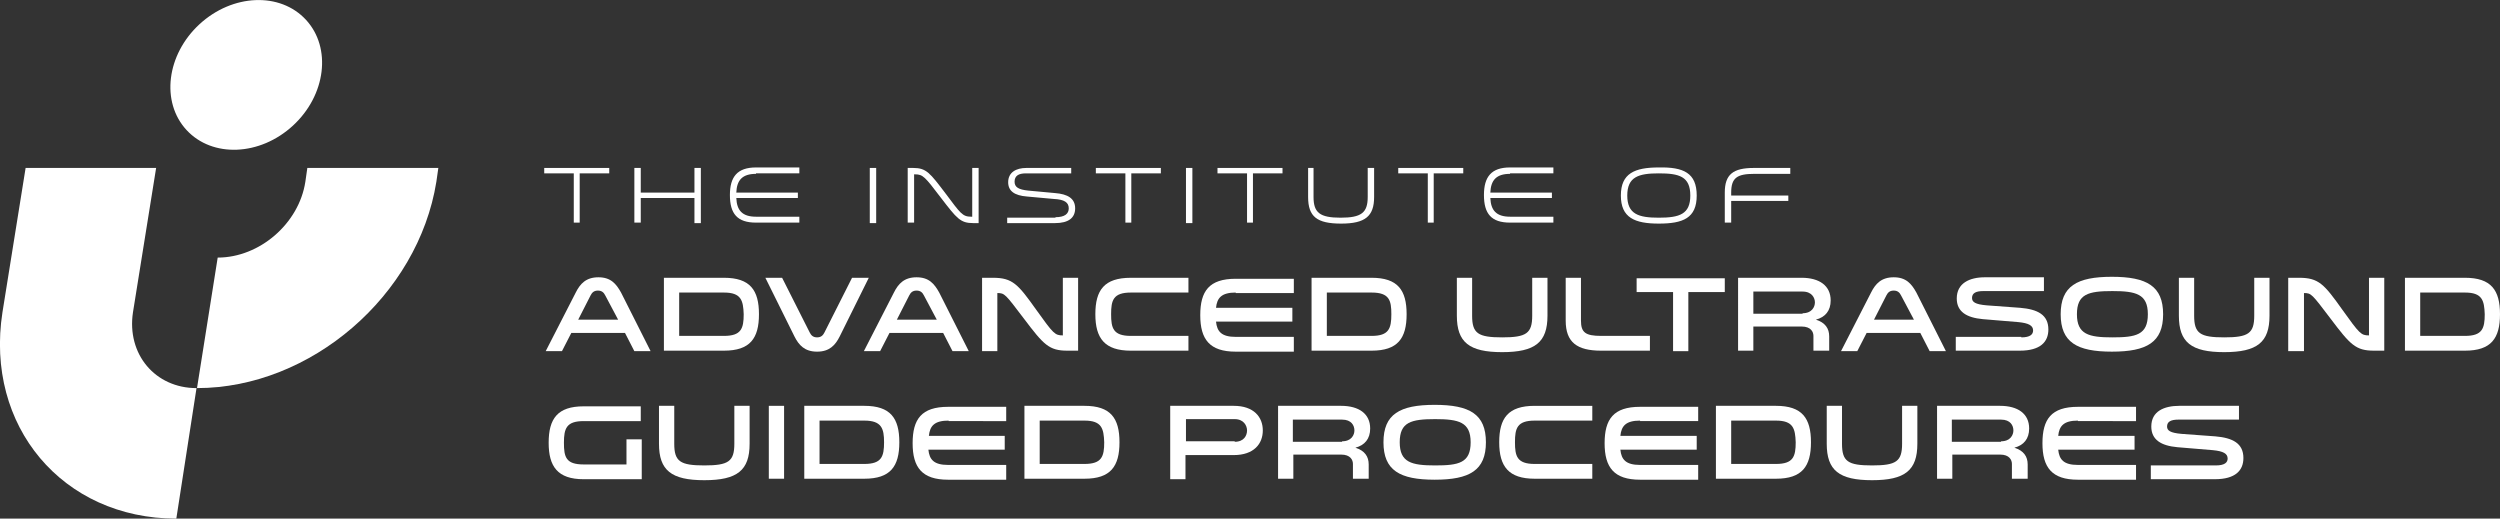 <?xml version="1.0" encoding="utf-8"?>
<!-- Generator: Adobe Illustrator 25.0.1, SVG Export Plug-In . SVG Version: 6.00 Build 0)  -->
<svg version="1.1" id="Layer_1" xmlns="http://www.w3.org/2000/svg" xmlns:xlink="http://www.w3.org/1999/xlink" x="0px" y="0px"
	 viewBox="0 0 507.6 105.3" style="enable-background:new 0 0 507.6 105.3;" xml:space="preserve">
<rect x="0" y="0" width="507.6" height="105.3" fill="#333333" stroke="none"/>
<g>
	<path style="fill:#FFFFFF;" d="M116.5,45.2v-10h-6v-1.1h13.2v1.1h-6v10H116.5z"/>
	<path style="fill:#FFFFFF;" d="M141,45.2v-5h-10.9v5h-1.3V34.1h1.3v5H141v-5h1.3v11.2H141z"/>
	<path style="fill:#FFFFFF;" d="M153.5,35.3c-2.8,0-3.9,1.3-4,3.8H162v1.1h-12.5c0.1,2.5,1.2,3.8,4,3.8h8.8v1.2h-8.8
		c-3.8,0-5.3-1.8-5.3-5.6c0-3.7,1.5-5.6,5.3-5.6h8.8v1.2H153.5z"/>
	<path style="fill:#FFFFFF;" d="M177.9,34.1v11.2h-1.3V34.1H177.9z"/>
	<path style="fill:#FFFFFF;" d="M185.6,45.2h-1.3V34.1h1.1c2.7,0,3.4,1,6.6,5.2c3,4,3.4,4.7,5.2,4.7h0.2v-9.9h1.3v11.2h-1.1
		c-2.6,0-3.3-0.9-6.6-5.2c-3.2-4.2-3.6-4.7-5.2-4.7h-0.2V45.2z"/>
	<path style="fill:#FFFFFF;" d="M214.3,44.1c1.9,0,2.7-0.7,2.7-1.8c0-1.2-0.9-1.8-3-1.9l-5.5-0.5c-2.5-0.2-3.8-1.1-3.8-2.9
		c0-2,1.6-2.9,3.7-2.9h9.1v1.1h-9.2c-1.5,0-2.3,0.5-2.3,1.7c0,1.1,0.8,1.6,2.8,1.8l5.4,0.5c2.6,0.2,4.1,1.1,4.1,3.1
		c0,1.9-1.3,3-4.1,3h-9.7v-1.1H214.3z"/>
	<path style="fill:#FFFFFF;" d="M228.5,45.2v-10h-6v-1.1h13.2v1.1h-6v10H228.5z"/>
	<path style="fill:#FFFFFF;" d="M242.1,34.1v11.2h-1.3V34.1H242.1z"/>
	<path style="fill:#FFFFFF;" d="M253.2,45.2v-10h-6v-1.1h13.2v1.1h-6v10H253.2z"/>
	<path style="fill:#FFFFFF;" d="M265.4,34.1h1.3V40c0,3.2,1.3,4.2,5.5,4.2c4.2,0,5.5-1,5.5-4.2v-5.9h1.3V40c0,3.9-1.8,5.4-6.7,5.4
		c-4.9,0-6.7-1.4-6.7-5.4V34.1z"/>
	<path style="fill:#FFFFFF;" d="M289.9,45.2v-10h-6v-1.1h13.2v1.1h-6v10H289.9z"/>
	<path style="fill:#FFFFFF;" d="M306.6,35.3c-2.8,0-3.9,1.3-4,3.8h12.5v1.1h-12.5c0.1,2.5,1.2,3.8,4,3.8h8.8v1.2h-8.8
		c-3.8,0-5.3-1.8-5.3-5.6c0-3.7,1.5-5.6,5.3-5.6h8.8v1.2H306.6z"/>
	<path style="fill:#FFFFFF;" d="M344.5,39.7c0,4.6-2.8,5.7-7.7,5.7c-4.9,0-7.7-1.2-7.7-5.7s2.8-5.7,7.7-5.7
		C341.8,33.9,344.5,35.1,344.5,39.7z M343.2,39.7c0-3.9-2.3-4.5-6.4-4.5c-4.1,0-6.4,0.7-6.4,4.5s2.3,4.5,6.4,4.5
		C341,44.2,343.2,43.5,343.2,39.7z"/>
	<path style="fill:#FFFFFF;" d="M356.2,35.3c-3.5,0-4.7,0.8-4.7,3.8v0.6h11.6v1.1h-11.6v4.4h-1.3v-6.1c0-3.7,1.7-5,5.9-5h7.4v1.2
		H356.2z"/>
	<path style="fill:#FFFFFF;" d="M132.1,71.3h-3.3l-1.9-3.7h-10.9l-1.9,3.7h-3.3l6.1-11.9c0.9-1.8,2.1-3.1,4.6-3.1
		c2.5,0,3.6,1.3,4.6,3.1L132.1,71.3z M122.9,60c-0.3-0.6-0.7-1-1.5-1c-0.8,0-1.2,0.4-1.5,1l-2.5,4.9h8.1L122.9,60z"/>
	<path style="fill:#FFFFFF;" d="M134.8,56.4H147c5.3,0,7.1,2.5,7.1,7.4c0,4.9-1.8,7.4-7.1,7.4h-12.2V56.4z M147,59.4h-9.1v8.8h9.1
		c3.5,0,4-1.5,4-4.4C150.9,61,150.5,59.4,147,59.4z"/>
	<path style="fill:#FFFFFF;" d="M176.4,56.4l-5.9,11.9c-0.9,1.8-2.1,3.1-4.6,3.1c-2.5,0-3.7-1.3-4.6-3.1l-5.9-11.9h3.4l5.6,11.1
		c0.3,0.6,0.7,1,1.5,1c0.8,0,1.2-0.4,1.5-1l5.6-11.1H176.4z"/>
	<path style="fill:#FFFFFF;" d="M196.7,71.3h-3.3l-1.9-3.7h-10.9l-1.9,3.7h-3.3l6.1-11.9c0.9-1.8,2.1-3.1,4.6-3.1
		c2.5,0,3.6,1.3,4.6,3.1L196.7,71.3z M187.6,60c-0.3-0.6-0.7-1-1.5-1c-0.8,0-1.2,0.4-1.5,1l-2.5,4.9h8.1L187.6,60z"/>
	<path style="fill:#FFFFFF;" d="M202.5,71.3h-3.1V56.4h2.2c4,0,5.1,1.3,8.8,6.5c3.5,4.9,3.8,5.2,5.4,5.2h0V56.4h3.1v14.8h-2.2
		c-3.7,0-4.8-1.2-8.8-6.5c-3.8-5-3.9-5.2-5.4-5.2h0V71.3z"/>
	<path style="fill:#FFFFFF;" d="M241.3,59.4h-11.7c-3.6,0-4,1.6-4,4.4c0,2.8,0.4,4.4,4,4.4h11.7v3h-11.7c-5.3,0-7.2-2.5-7.2-7.4
		c0-4.9,1.8-7.4,7.2-7.4h11.7V59.4z"/>
	<path style="fill:#FFFFFF;" d="M250.9,59.4c-2.9,0-3.8,1.1-4,3.1h15.5v2.8h-15.5c0.2,2,1.1,3.1,4,3.1h11.8v3h-11.8
		c-5.3,0-7.2-2.5-7.2-7.4c0-4.9,1.8-7.4,7.2-7.4h11.8v2.9H250.9z"/>
	<path style="fill:#FFFFFF;" d="M266.3,56.4h12.2c5.3,0,7.1,2.5,7.1,7.4c0,4.9-1.8,7.4-7.1,7.4h-12.2V56.4z M278.5,59.4h-9.1v8.8
		h9.1c3.5,0,4-1.5,4-4.4C282.5,61,282.1,59.4,278.5,59.4z"/>
	<path style="fill:#FFFFFF;" d="M295.8,56.4h3.1v7.7c0,3.6,1.2,4.4,6.1,4.4c4.9,0,6.1-0.8,6.1-4.4v-7.7h3.1v7.7
		c0,5.4-2.5,7.4-9.2,7.4c-6.7,0-9.2-2-9.2-7.4V56.4z"/>
	<path style="fill:#FFFFFF;" d="M321,56.4v8.7c0,2.4,0.9,3.1,4.1,3.1h9.9v3h-9.9c-4.9,0-7.2-1.7-7.2-6.1v-8.7H321z"/>
	<path style="fill:#FFFFFF;" d="M339.7,71.3v-12h-7.4v-2.8h17.9v2.8h-7.4v12H339.7z"/>
	<path style="fill:#FFFFFF;" d="M352.9,56.4h12.9c3.6,0,5.9,1.6,5.9,4.6c0,2.1-1.1,3.4-3,3.9c1.9,0.6,2.7,1.8,2.7,3.4v2.9h-3.2v-3
		c0-0.8-0.5-1.9-2.4-1.9H356v4.9h-3.1V56.4z M366,63.6c1.9,0,2.5-1.3,2.5-2.2s-0.6-2.2-2.5-2.2h-10v4.5H366z"/>
	<path style="fill:#FFFFFF;" d="M395.1,71.3h-3.3l-1.9-3.7H379l-1.9,3.7h-3.3l6.1-11.9c0.9-1.8,2.1-3.1,4.6-3.1
		c2.5,0,3.6,1.3,4.6,3.1L395.1,71.3z M386,60c-0.3-0.6-0.7-1-1.5-1c-0.8,0-1.2,0.4-1.5,1l-2.5,4.9h8.1L386,60z"/>
	<path style="fill:#FFFFFF;" d="M410.4,68.5c1.8,0,2.4-0.6,2.4-1.4c0-1-0.9-1.5-3-1.7l-7.2-0.6c-3.3-0.3-5.3-1.5-5.3-4.2
		c0-3.1,2.6-4.3,5.7-4.3H415v2.8h-12.3c-1.5,0-2.3,0.4-2.3,1.4c0,0.8,0.6,1.3,3,1.5l6.8,0.5c3.5,0.3,5.7,1.4,5.7,4.4
		c0,2.5-1.6,4.3-5.8,4.3h-13v-2.8H410.4z"/>
	<path style="fill:#FFFFFF;" d="M439.2,63.8c0,5.7-3.3,7.6-10.4,7.6c-7.1,0-10.4-1.9-10.4-7.6c0-5.7,3.3-7.6,10.4-7.6
		C435.9,56.2,439.2,58.1,439.2,63.8z M436.1,63.8c0-4.1-2.4-4.7-7.2-4.7c-4.9,0-7.2,0.6-7.2,4.7c0,4.1,2.4,4.7,7.2,4.7
		C433.7,68.5,436.1,68,436.1,63.8z"/>
	<path style="fill:#FFFFFF;" d="M442.4,56.4h3.1v7.7c0,3.6,1.2,4.4,6.1,4.4c4.9,0,6.1-0.8,6.1-4.4v-7.7h3.1v7.7
		c0,5.4-2.5,7.4-9.2,7.4c-6.7,0-9.2-2-9.2-7.4V56.4z"/>
	<path style="fill:#FFFFFF;" d="M467.7,71.3h-3.1V56.4h2.2c4,0,5.1,1.3,8.8,6.5c3.5,4.9,3.8,5.2,5.4,5.2h0V56.4h3.1v14.8H482
		c-3.7,0-4.8-1.2-8.8-6.5c-3.8-5-3.9-5.2-5.4-5.2h0V71.3z"/>
	<path style="fill:#FFFFFF;" d="M488.3,56.4h12.2c5.3,0,7.1,2.5,7.1,7.4c0,4.9-1.8,7.4-7.1,7.4h-12.2V56.4z M500.5,59.4h-9.1v8.8
		h9.1c3.5,0,4-1.5,4-4.4C504.4,61,504,59.4,500.5,59.4z"/>
	<path style="fill:#FFFFFF;" d="M130.3,89.2v8.1h-11.8c-5.3,0-7.1-2.6-7.1-7.4c0-4.9,1.8-7.4,7.1-7.4h11.6v3h-11.6
		c-3.5,0-4,1.5-4,4.4c0,2.9,0.4,4.4,4,4.4h8.7v-5.1H130.3z"/>
	<path style="fill:#FFFFFF;" d="M133.8,82.4h3.1v7.7c0,3.6,1.2,4.4,6.1,4.4s6.1-0.8,6.1-4.4v-7.7h3.1v7.7c0,5.4-2.5,7.4-9.2,7.4
		c-6.7,0-9.2-2-9.2-7.4V82.4z"/>
	<path style="fill:#FFFFFF;" d="M159.2,82.4v14.8h-3.1V82.4H159.2z"/>
	<path style="fill:#FFFFFF;" d="M163.3,82.4h12.2c5.3,0,7.1,2.5,7.1,7.4c0,4.9-1.8,7.4-7.1,7.4h-12.2V82.4z M175.5,85.4h-9.1v8.8
		h9.1c3.5,0,4-1.5,4-4.4C179.5,87,179,85.4,175.5,85.4z"/>
	<path style="fill:#FFFFFF;" d="M192.6,85.4c-2.9,0-3.8,1.1-4,3.1H204v2.8h-15.5c0.2,2,1.1,3.1,4,3.1h11.8v3h-11.8
		c-5.3,0-7.2-2.5-7.2-7.4c0-4.9,1.8-7.4,7.2-7.4h11.8v2.9H192.6z"/>
	<path style="fill:#FFFFFF;" d="M208,82.4h12.2c5.3,0,7.1,2.5,7.1,7.4c0,4.9-1.8,7.4-7.1,7.4H208V82.4z M220.2,85.4h-9.1v8.8h9.1
		c3.5,0,4-1.5,4-4.4C224.1,87,223.7,85.4,220.2,85.4z"/>
	<path style="fill:#FFFFFF;" d="M250.5,82.4c4.1,0,5.9,2.3,5.9,5c0,2.7-1.8,5-5.9,5h-9.8v4.9h-3.1V82.4H250.5z M250.7,89.7
		c1.9,0,2.5-1.3,2.5-2.3c0-1-0.7-2.3-2.5-2.3h-9.9v4.5H250.7z"/>
	<path style="fill:#FFFFFF;" d="M259.4,82.4h12.9c3.6,0,5.9,1.6,5.9,4.6c0,2.1-1.1,3.4-3,3.9c1.9,0.6,2.7,1.8,2.7,3.4v2.9h-3.2v-3
		c0-0.8-0.5-1.9-2.4-1.9h-9.7v4.9h-3.1V82.4z M272.5,89.6c1.9,0,2.5-1.3,2.5-2.2c0-1-0.6-2.2-2.5-2.2h-10v4.5H272.5z"/>
	<path style="fill:#FFFFFF;" d="M301.7,89.8c0,5.7-3.3,7.6-10.4,7.6c-7.1,0-10.4-1.9-10.4-7.6c0-5.7,3.3-7.6,10.4-7.6
		C298.4,82.2,301.7,84.1,301.7,89.8z M298.6,89.8c0-4.1-2.4-4.7-7.2-4.7c-4.9,0-7.2,0.6-7.2,4.7c0,4.1,2.4,4.7,7.2,4.7
		C296.2,94.5,298.6,94,298.6,89.8z"/>
	<path style="fill:#FFFFFF;" d="M323.3,85.4h-11.7c-3.6,0-4,1.6-4,4.4c0,2.8,0.4,4.4,4,4.4h11.7v3h-11.7c-5.3,0-7.2-2.5-7.2-7.4
		c0-4.9,1.8-7.4,7.2-7.4h11.7V85.4z"/>
	<path style="fill:#FFFFFF;" d="M333,85.4c-2.9,0-3.8,1.1-4,3.1h15.5v2.8H329c0.2,2,1.1,3.1,4,3.1h11.8v3H333
		c-5.3,0-7.2-2.5-7.2-7.4c0-4.9,1.8-7.4,7.2-7.4h11.8v2.9H333z"/>
	<path style="fill:#FFFFFF;" d="M348.4,82.4h12.2c5.3,0,7.1,2.5,7.1,7.4c0,4.9-1.8,7.4-7.1,7.4h-12.2V82.4z M360.6,85.4h-9.1v8.8
		h9.1c3.5,0,4-1.5,4-4.4C364.5,87,364.1,85.4,360.6,85.4z"/>
	<path style="fill:#FFFFFF;" d="M370.9,82.4h3.1v7.7c0,3.6,1.2,4.4,6.1,4.4c4.9,0,6.1-0.8,6.1-4.4v-7.7h3.1v7.7
		c0,5.4-2.5,7.4-9.2,7.4c-6.7,0-9.2-2-9.2-7.4V82.4z"/>
	<path style="fill:#FFFFFF;" d="M393.2,82.4h12.9c3.6,0,5.9,1.6,5.9,4.6c0,2.1-1.1,3.4-3,3.9c1.9,0.6,2.7,1.8,2.7,3.4v2.9h-3.2v-3
		c0-0.8-0.5-1.9-2.4-1.9h-9.7v4.9h-3.1V82.4z M406.3,89.6c1.9,0,2.5-1.3,2.5-2.2c0-1-0.6-2.2-2.5-2.2h-10v4.5H406.3z"/>
	<path style="fill:#FFFFFF;" d="M421.9,85.4c-2.9,0-3.8,1.1-4,3.1h15.5v2.8h-15.5c0.2,2,1.1,3.1,4,3.1h11.8v3h-11.8
		c-5.3,0-7.2-2.5-7.2-7.4c0-4.9,1.8-7.4,7.2-7.4h11.8v2.9H421.9z"/>
	<path style="fill:#FFFFFF;" d="M449.9,94.5c1.8,0,2.4-0.6,2.4-1.4c0-1-0.9-1.5-3-1.7l-7.2-0.6c-3.3-0.3-5.3-1.5-5.3-4.2
		c0-3.1,2.6-4.2,5.7-4.2h12.1v2.8h-12.3c-1.5,0-2.3,0.4-2.3,1.4c0,0.8,0.6,1.3,3,1.5l6.8,0.5c3.5,0.3,5.7,1.4,5.7,4.4
		c0,2.5-1.6,4.3-5.8,4.3h-13v-2.8H449.9z"/>
</g>
<g>
	<path style="fill:#FFFFFF;" d="M35.8,105.3c-23.1,0-38.9-18.8-35.3-41.9l4.7-29.3h26.5l-4.7,29.3c-1.3,8.5,4.5,15.4,12.9,15.4
		L35.8,105.3z"/>
</g>
<g>
	<path style="fill:#FFFFFF;" d="M40,78.8l4.2-26.5c8.5,0,16.5-6.9,17.8-15.4l0.4-2.8H89l-0.4,2.8C84.9,60,63.1,78.8,40,78.8z"/>
</g>
<g>
	
		<ellipse transform="matrix(0.735 -0.678 0.678 0.735 2.941 37.937)" style="fill:#FFFFFF;" cx="50" cy="15.2" rx="16.5" ry="14"/>
</g>
</svg>
